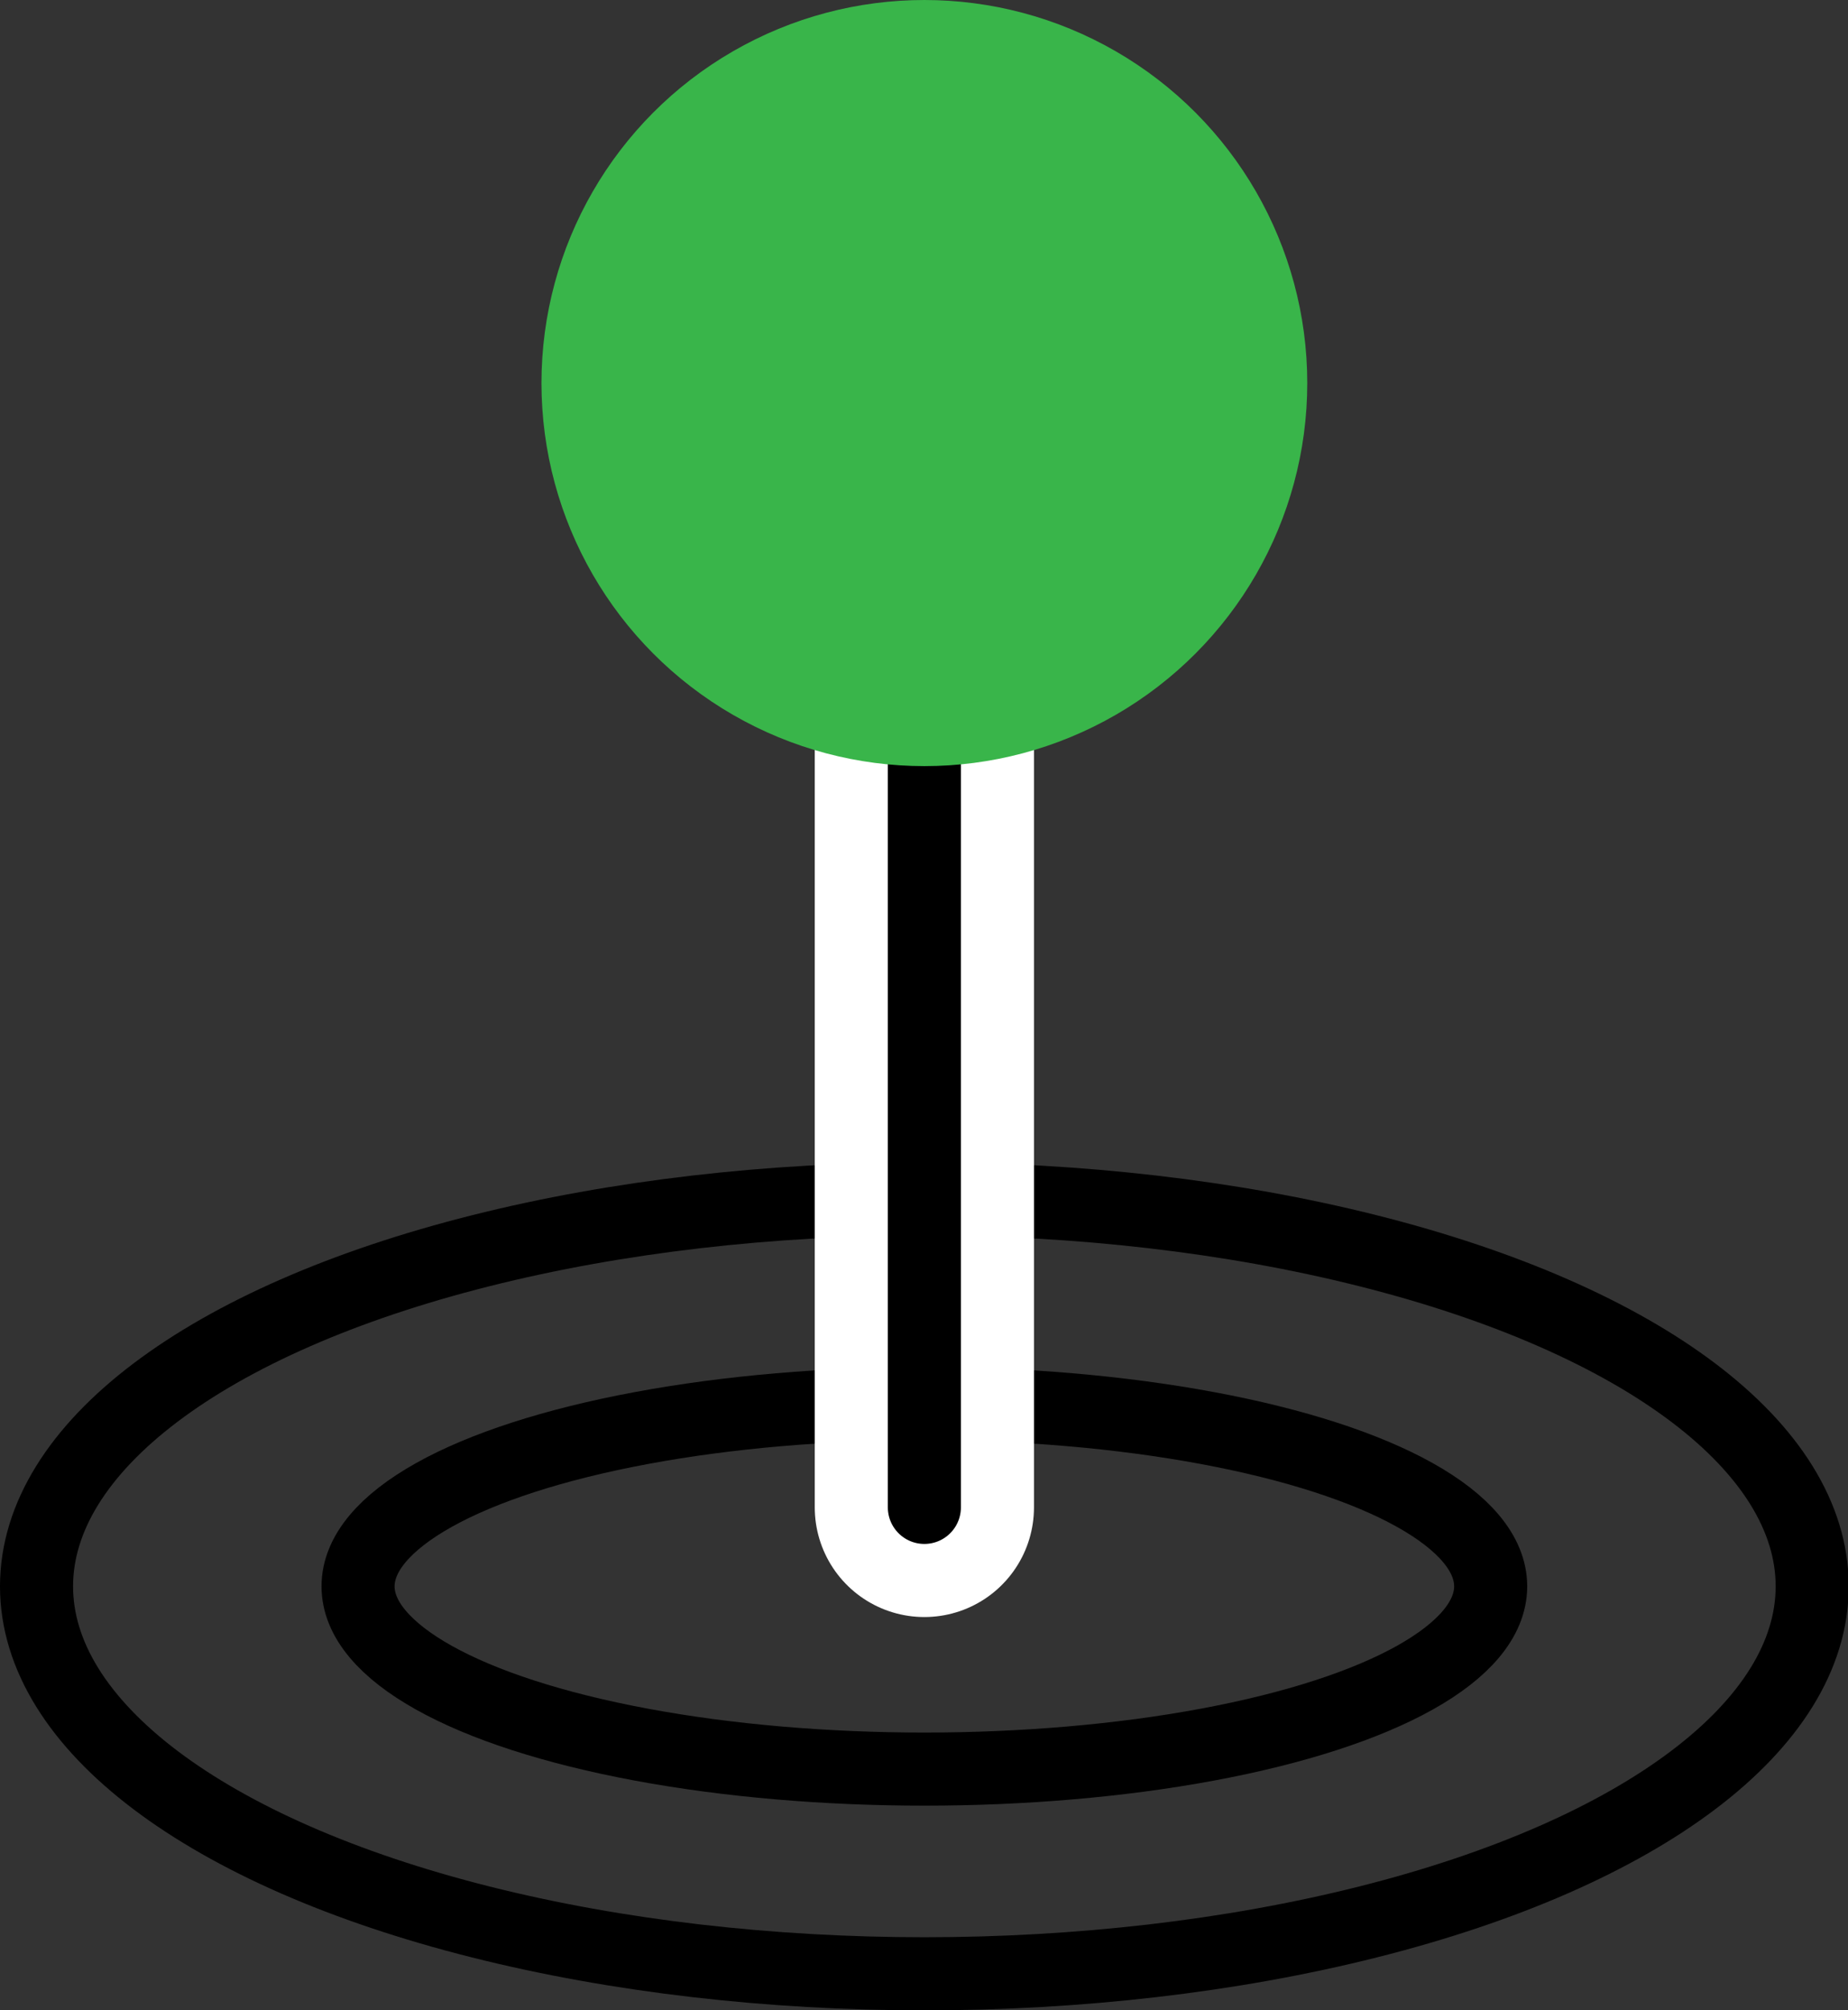 <?xml version="1.0" encoding="UTF-8"?>
<svg id="Layer_2" data-name="Layer 2" xmlns="http://www.w3.org/2000/svg" viewBox="0 0 25.29 27.5">
  <rect x="0" y="0" width="25.29" height="27.5" fill="#333333" stroke="none"/>
  <g id="Layer_1-2" data-name="Layer 1">
    <g>
      <ellipse cx="12.65" cy="21.7" rx="7.75" ry="2.5" style="fill: none; stroke: #000; stroke-linecap: round; stroke-linejoin: round;"/>
      <ellipse cx="12.65" cy="21.7" rx="12.15" ry="5.3" style="fill: none; stroke: #000; stroke-linecap: round; stroke-linejoin: round;"/>
      <line x1="12.65" y1="20.62" x2="12.65" y2="9.4" style="fill: none; stroke: #fff; stroke-linecap: round; stroke-linejoin: round; stroke-width: 3px;"/>
      <line x1="12.65" y1="20.62" x2="12.65" y2="9.4" style="fill: none; stroke: #000; stroke-linecap: round; stroke-linejoin: round;"/>
      <circle cx="12.65" cy="5.24" r="5.24" style="fill: #39b54a; stroke-width: 0px;"/>
    </g>
  </g>
</svg>